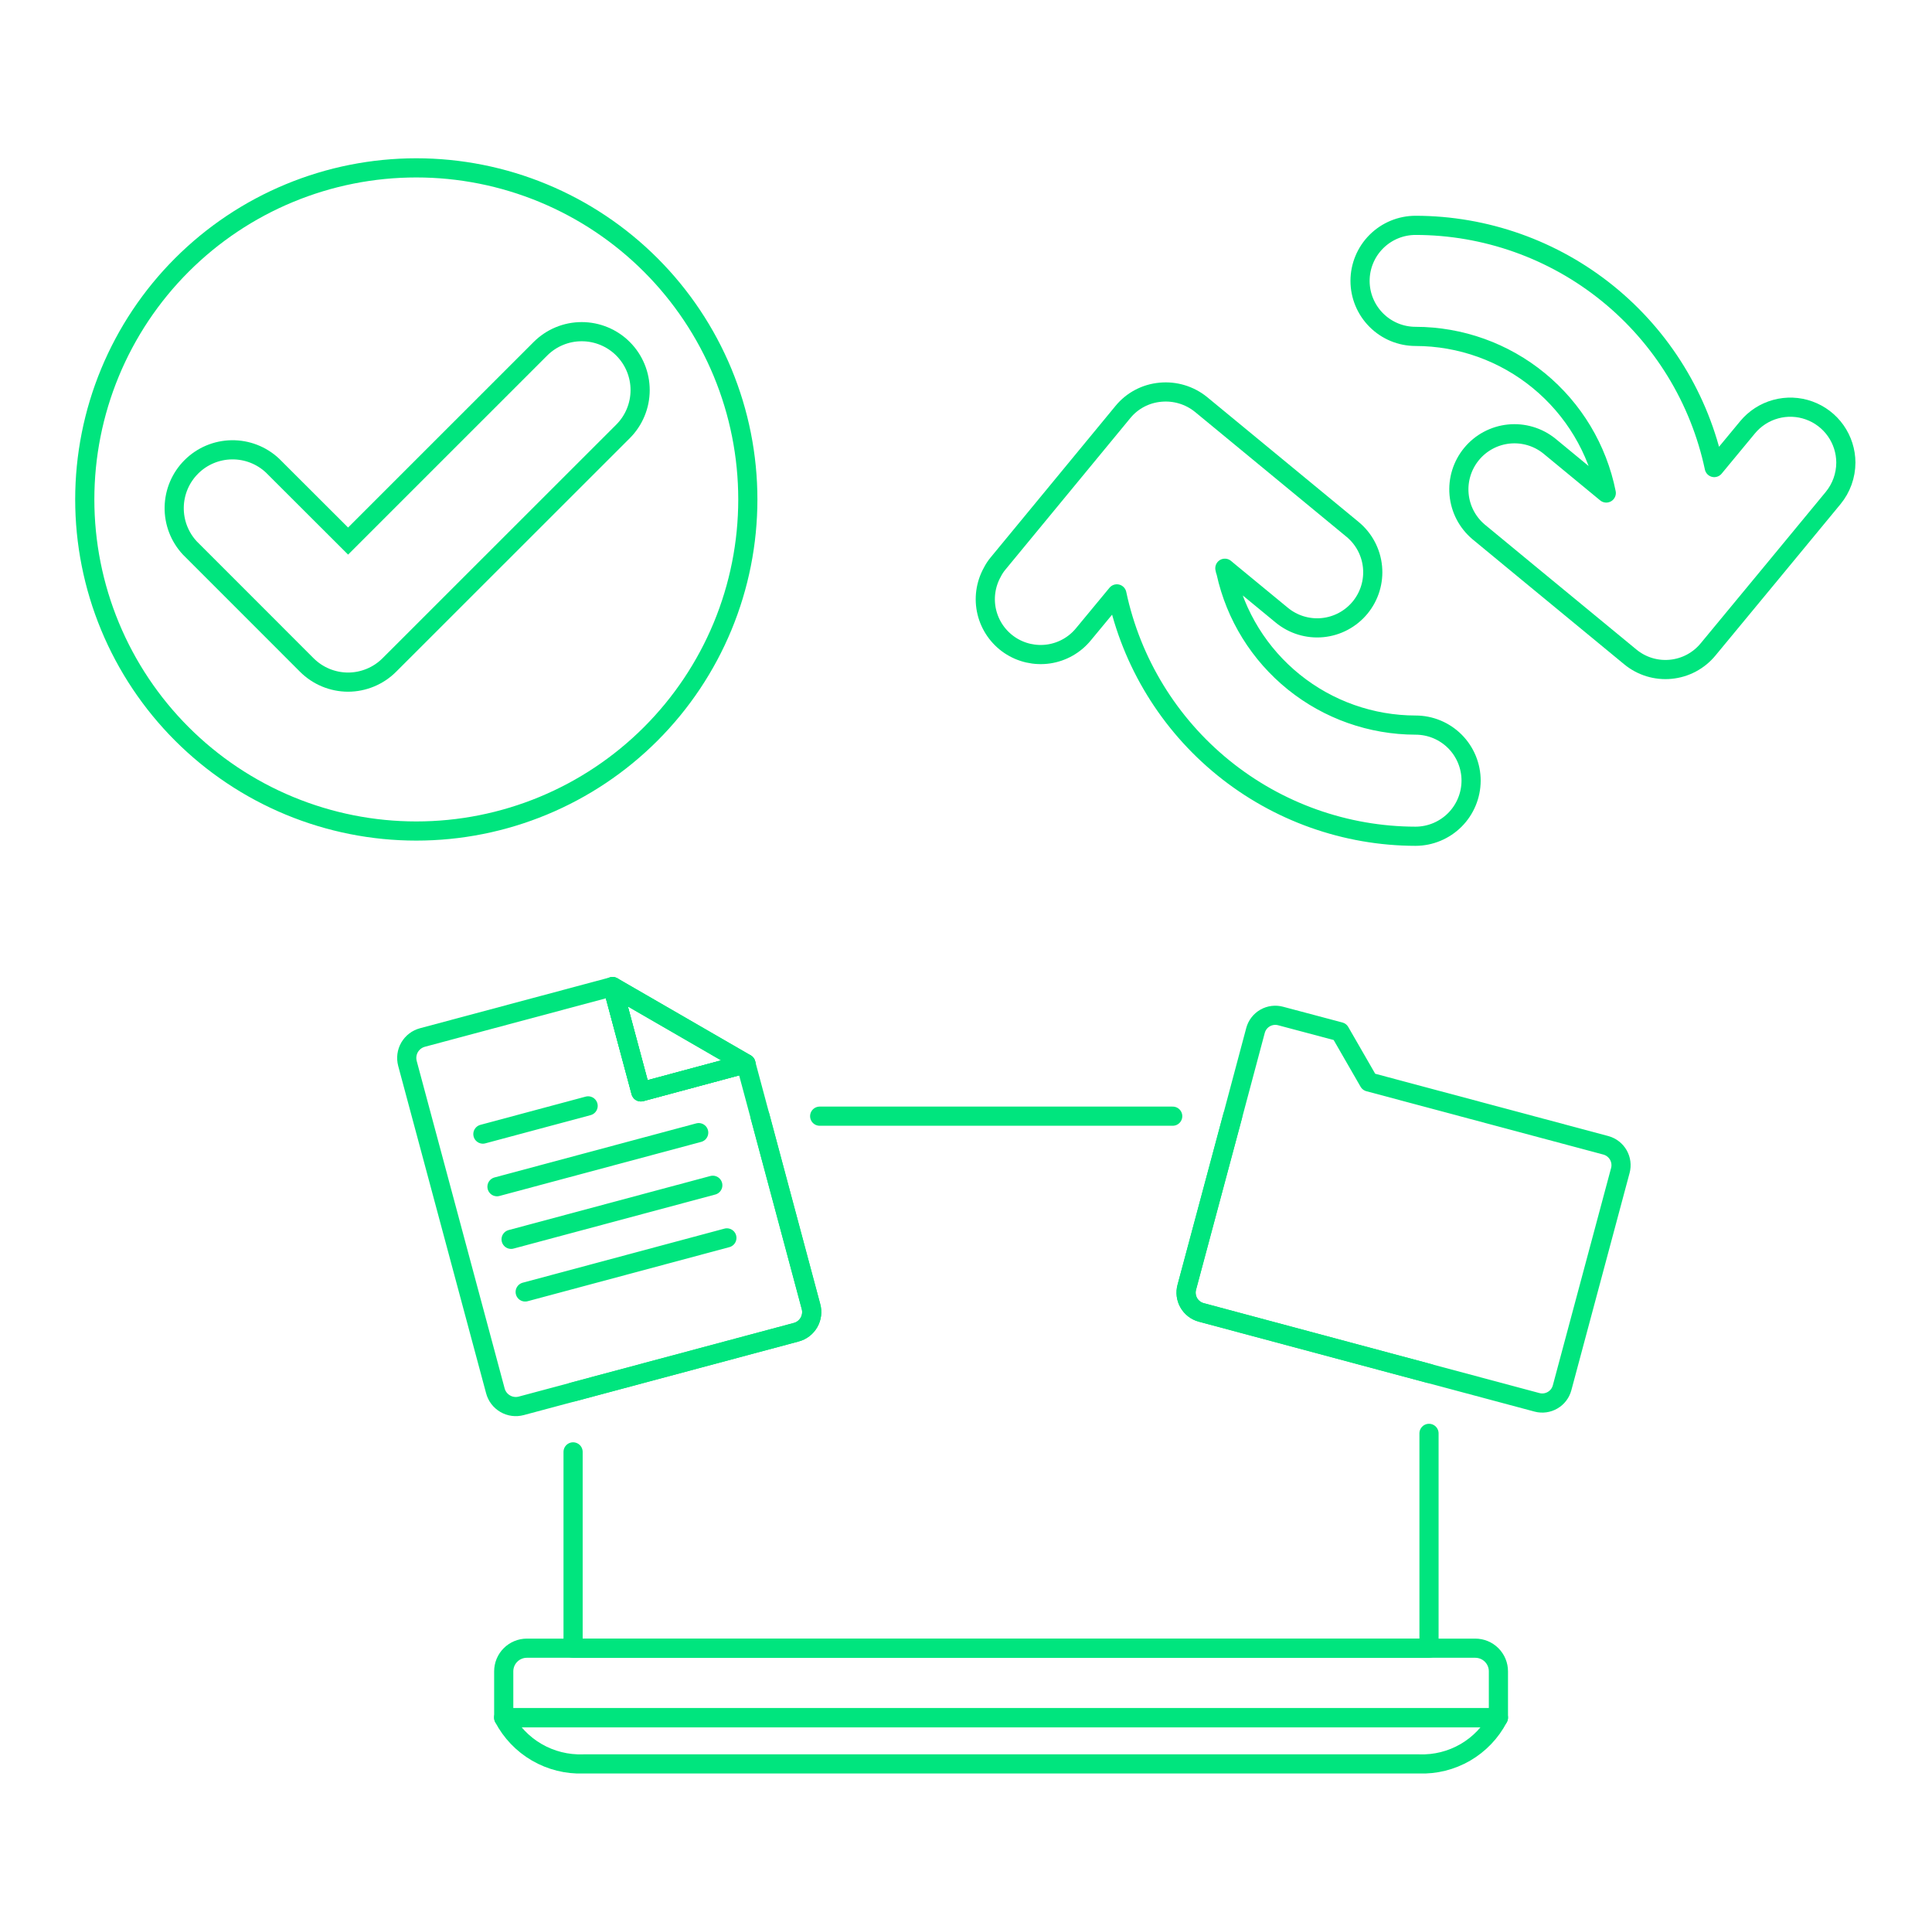 <svg width="121" height="120" viewBox="0 0 121 120" fill="none" xmlns="http://www.w3.org/2000/svg">
<g clip-path="url(#clip0_530_8133)">
<path d="M92.134 48.889C92.131 49.811 91.764 50.694 91.113 51.346C90.461 51.997 89.578 52.365 88.657 52.368C84.273 52.36 80.024 50.848 76.619 48.086C73.215 45.324 70.86 41.478 69.949 37.19L67.863 39.71C67.317 40.382 66.538 40.825 65.682 40.952C64.825 41.078 63.952 40.88 63.234 40.395C62.517 39.91 62.007 39.174 61.804 38.332C61.602 37.49 61.723 36.603 62.142 35.845C62.242 35.646 62.364 35.459 62.507 35.288L70.331 25.796C70.62 25.444 70.977 25.154 71.38 24.942C71.783 24.73 72.225 24.601 72.679 24.561C73.592 24.475 74.503 24.749 75.216 25.326L84.709 33.149C85.422 33.737 85.872 34.584 85.96 35.504C86.048 36.423 85.767 37.34 85.179 38.053C84.591 38.765 83.744 39.215 82.825 39.303C81.905 39.391 80.988 39.11 80.276 38.522L77.025 35.845L76.712 35.584C76.727 35.673 76.75 35.761 76.782 35.845C77.376 38.553 78.878 40.977 81.037 42.715C83.196 44.454 85.885 45.403 88.657 45.407C89.114 45.407 89.567 45.497 89.989 45.672C90.411 45.847 90.795 46.104 91.118 46.427C91.441 46.751 91.697 47.135 91.871 47.557C92.045 47.98 92.135 48.432 92.134 48.889Z" stroke="#00E57E" stroke-width="1.2" stroke-linecap="round" stroke-linejoin="round"/>
<path d="M115.605 28.965C115.604 29.777 115.322 30.564 114.805 31.191L110.963 35.845L106.981 40.661C106.692 41.014 106.336 41.306 105.934 41.521C105.531 41.736 105.09 41.868 104.636 41.912C104.182 41.956 103.724 41.909 103.288 41.775C102.852 41.641 102.447 41.421 102.096 41.13L95.68 35.845L92.603 33.306C91.902 32.715 91.463 31.871 91.381 30.957C91.299 30.044 91.58 29.136 92.164 28.428C92.747 27.721 93.586 27.273 94.499 27.18C95.411 27.088 96.323 27.359 97.036 27.934L100.6 30.873C100.048 28.11 98.556 25.624 96.379 23.837C94.202 22.049 91.474 21.07 88.656 21.066C87.734 21.066 86.85 20.7 86.198 20.047C85.546 19.395 85.179 18.511 85.179 17.589C85.179 16.667 85.546 15.782 86.198 15.13C86.85 14.478 87.734 14.112 88.656 14.112C93.04 14.116 97.289 15.625 100.693 18.385C104.098 21.146 106.453 24.991 107.363 29.279L109.45 26.757C109.906 26.207 110.52 25.81 111.21 25.622C111.899 25.433 112.629 25.461 113.302 25.703C113.974 25.944 114.556 26.387 114.968 26.97C115.38 27.554 115.602 28.251 115.605 28.965Z" stroke="#00E57E" stroke-width="1.2" stroke-linecap="round" stroke-linejoin="round"/>
<path d="M92.397 103.213H32.997C32.613 103.213 32.244 103.366 31.972 103.638C31.7 103.91 31.548 104.278 31.548 104.663V107.56H93.845V104.665C93.846 104.475 93.808 104.286 93.736 104.11C93.663 103.934 93.556 103.774 93.422 103.639C93.287 103.504 93.128 103.397 92.952 103.324C92.776 103.251 92.587 103.214 92.397 103.213Z" stroke="#00E57E" stroke-width="1.2" stroke-linecap="round" stroke-linejoin="round"/>
<path d="M93.845 107.562H31.543C32.017 108.467 32.736 109.219 33.619 109.732C34.502 110.244 35.512 110.497 36.532 110.46H88.883C89.895 110.496 90.897 110.245 91.773 109.737C92.648 109.228 93.363 108.482 93.833 107.585L93.845 107.562Z" stroke="#00E57E" stroke-width="1.2" stroke-linecap="round" stroke-linejoin="round"/>
<path d="M73.446 69.897H51.336" stroke="#00E57E" stroke-width="1.2" stroke-linecap="round" stroke-linejoin="round"/>
<path d="M89.498 89.76V103.22H35.892V90.92" stroke="#00E57E" stroke-width="1.2" stroke-linecap="round" stroke-linejoin="round"/>
<path d="M47.599 69.897L50.788 81.807C50.836 81.974 50.85 82.149 50.828 82.322C50.807 82.495 50.752 82.662 50.666 82.813C50.579 82.964 50.463 83.096 50.325 83.202C50.187 83.307 50.029 83.384 49.861 83.428L35.892 87.167" stroke="#00E57E" stroke-width="1.2" stroke-linecap="round" stroke-linejoin="round"/>
<path d="M77.198 69.897L74.33 80.603C74.285 80.766 74.272 80.936 74.293 81.103C74.314 81.271 74.367 81.433 74.451 81.58C74.534 81.727 74.646 81.855 74.779 81.959C74.912 82.062 75.065 82.139 75.228 82.183L89.498 86.007" stroke="#00E57E" stroke-width="1.2" stroke-linecap="round" stroke-linejoin="round"/>
<path d="M49.858 83.428L35.892 87.167L32.647 88.036C32.478 88.081 32.302 88.093 32.13 88.07C31.957 88.047 31.79 87.99 31.64 87.902C31.489 87.815 31.357 87.698 31.251 87.56C31.145 87.421 31.068 87.263 31.024 87.094L25.518 66.593C25.474 66.425 25.462 66.249 25.485 66.076C25.508 65.903 25.565 65.737 25.652 65.586C25.74 65.436 25.856 65.303 25.994 65.198C26.133 65.092 26.291 65.015 26.459 64.97L38.369 61.783L40.137 68.375L46.715 66.607L47.599 69.897L50.788 81.806C50.836 81.974 50.849 82.149 50.828 82.322C50.807 82.495 50.751 82.662 50.665 82.813C50.578 82.964 50.462 83.096 50.324 83.202C50.185 83.308 50.027 83.385 49.858 83.428Z" stroke="#00E57E" stroke-width="1.2" stroke-linecap="round" stroke-linejoin="round"/>
<path d="M46.715 66.607L40.137 68.375L38.369 61.783L46.715 66.607Z" stroke="#00E57E" stroke-width="1.2" stroke-linecap="round" stroke-linejoin="round"/>
<path d="M46.715 66.607L40.137 68.375L38.369 61.783L46.715 66.607Z" stroke="#00E57E" stroke-width="1.2" stroke-linecap="round" stroke-linejoin="round"/>
<path d="M30.243 71.019L36.834 69.252" stroke="#00E57E" stroke-width="1.2" stroke-linecap="round" stroke-linejoin="round"/>
<path d="M31.126 74.314L43.759 70.928" stroke="#00E57E" stroke-width="1.2" stroke-linecap="round" stroke-linejoin="round"/>
<path d="M32.01 77.609L44.642 74.224" stroke="#00E57E" stroke-width="1.2" stroke-linecap="round" stroke-linejoin="round"/>
<path d="M32.892 80.905L45.524 77.519" stroke="#00E57E" stroke-width="1.2" stroke-linecap="round" stroke-linejoin="round"/>
<path d="M101.48 73.302L97.833 86.906C97.746 87.234 97.532 87.513 97.239 87.684C96.946 87.856 96.597 87.904 96.269 87.819L89.497 86.007L75.228 82.186C75.065 82.141 74.912 82.065 74.779 81.961C74.646 81.858 74.534 81.729 74.451 81.582C74.367 81.435 74.314 81.274 74.293 81.106C74.272 80.938 74.285 80.768 74.33 80.606L77.198 69.899L78.633 64.524C78.677 64.361 78.753 64.209 78.857 64.075C78.96 63.942 79.089 63.83 79.236 63.747C79.382 63.663 79.544 63.61 79.712 63.589C79.879 63.568 80.049 63.581 80.212 63.626L83.921 64.611L85.732 67.755L100.582 71.724C100.91 71.816 101.188 72.033 101.356 72.328C101.524 72.624 101.569 72.974 101.48 73.302Z" stroke="#00E57E" stroke-width="1.2" stroke-linecap="round" stroke-linejoin="round"/>
<path d="M5.309 31.276C5.309 34.003 5.846 36.703 6.889 39.222C7.933 41.741 9.462 44.03 11.39 45.958C13.318 47.886 15.607 49.416 18.127 50.459C20.646 51.503 23.346 52.04 26.073 52.04C28.799 52.04 31.499 51.503 34.019 50.459C36.538 49.416 38.827 47.886 40.755 45.958C42.683 44.03 44.212 41.741 45.256 39.222C46.299 36.703 46.836 34.003 46.836 31.276C46.836 28.549 46.299 25.849 45.256 23.33C44.212 20.811 42.683 18.522 40.755 16.594C38.827 14.666 36.538 13.136 34.019 12.093C31.499 11.049 28.799 10.512 26.073 10.512C23.346 10.512 20.646 11.049 18.127 12.093C15.607 13.136 13.318 14.666 11.39 16.594C9.462 18.522 7.933 20.811 6.889 23.33C5.846 25.849 5.309 28.549 5.309 31.276Z" stroke="#00E57E" stroke-width="1.2" stroke-linecap="round" stroke-linejoin="round"/>
<path d="M21.801 42.716C20.83 42.715 19.899 42.329 19.213 41.642L11.894 34.321C11.246 33.627 10.893 32.709 10.91 31.76C10.926 30.811 11.311 29.906 11.983 29.236C12.654 28.565 13.56 28.182 14.509 28.168C15.458 28.153 16.376 28.508 17.068 29.157L21.801 33.883L33.846 21.841C34.532 21.155 35.462 20.769 36.433 20.77C37.403 20.77 38.334 21.155 39.02 21.841C39.706 22.528 40.091 23.458 40.091 24.429C40.091 25.399 39.705 26.33 39.019 27.016L24.385 41.642C23.7 42.328 22.77 42.714 21.801 42.716Z" stroke="#00E57E" stroke-width="1.2"/>
</g>
<defs>
<clipPath id="clip0_530_8133">
<rect width="120" height="120" fill="white" transform="translate(0.5)"/>
</clipPath>
</defs>
</svg>
